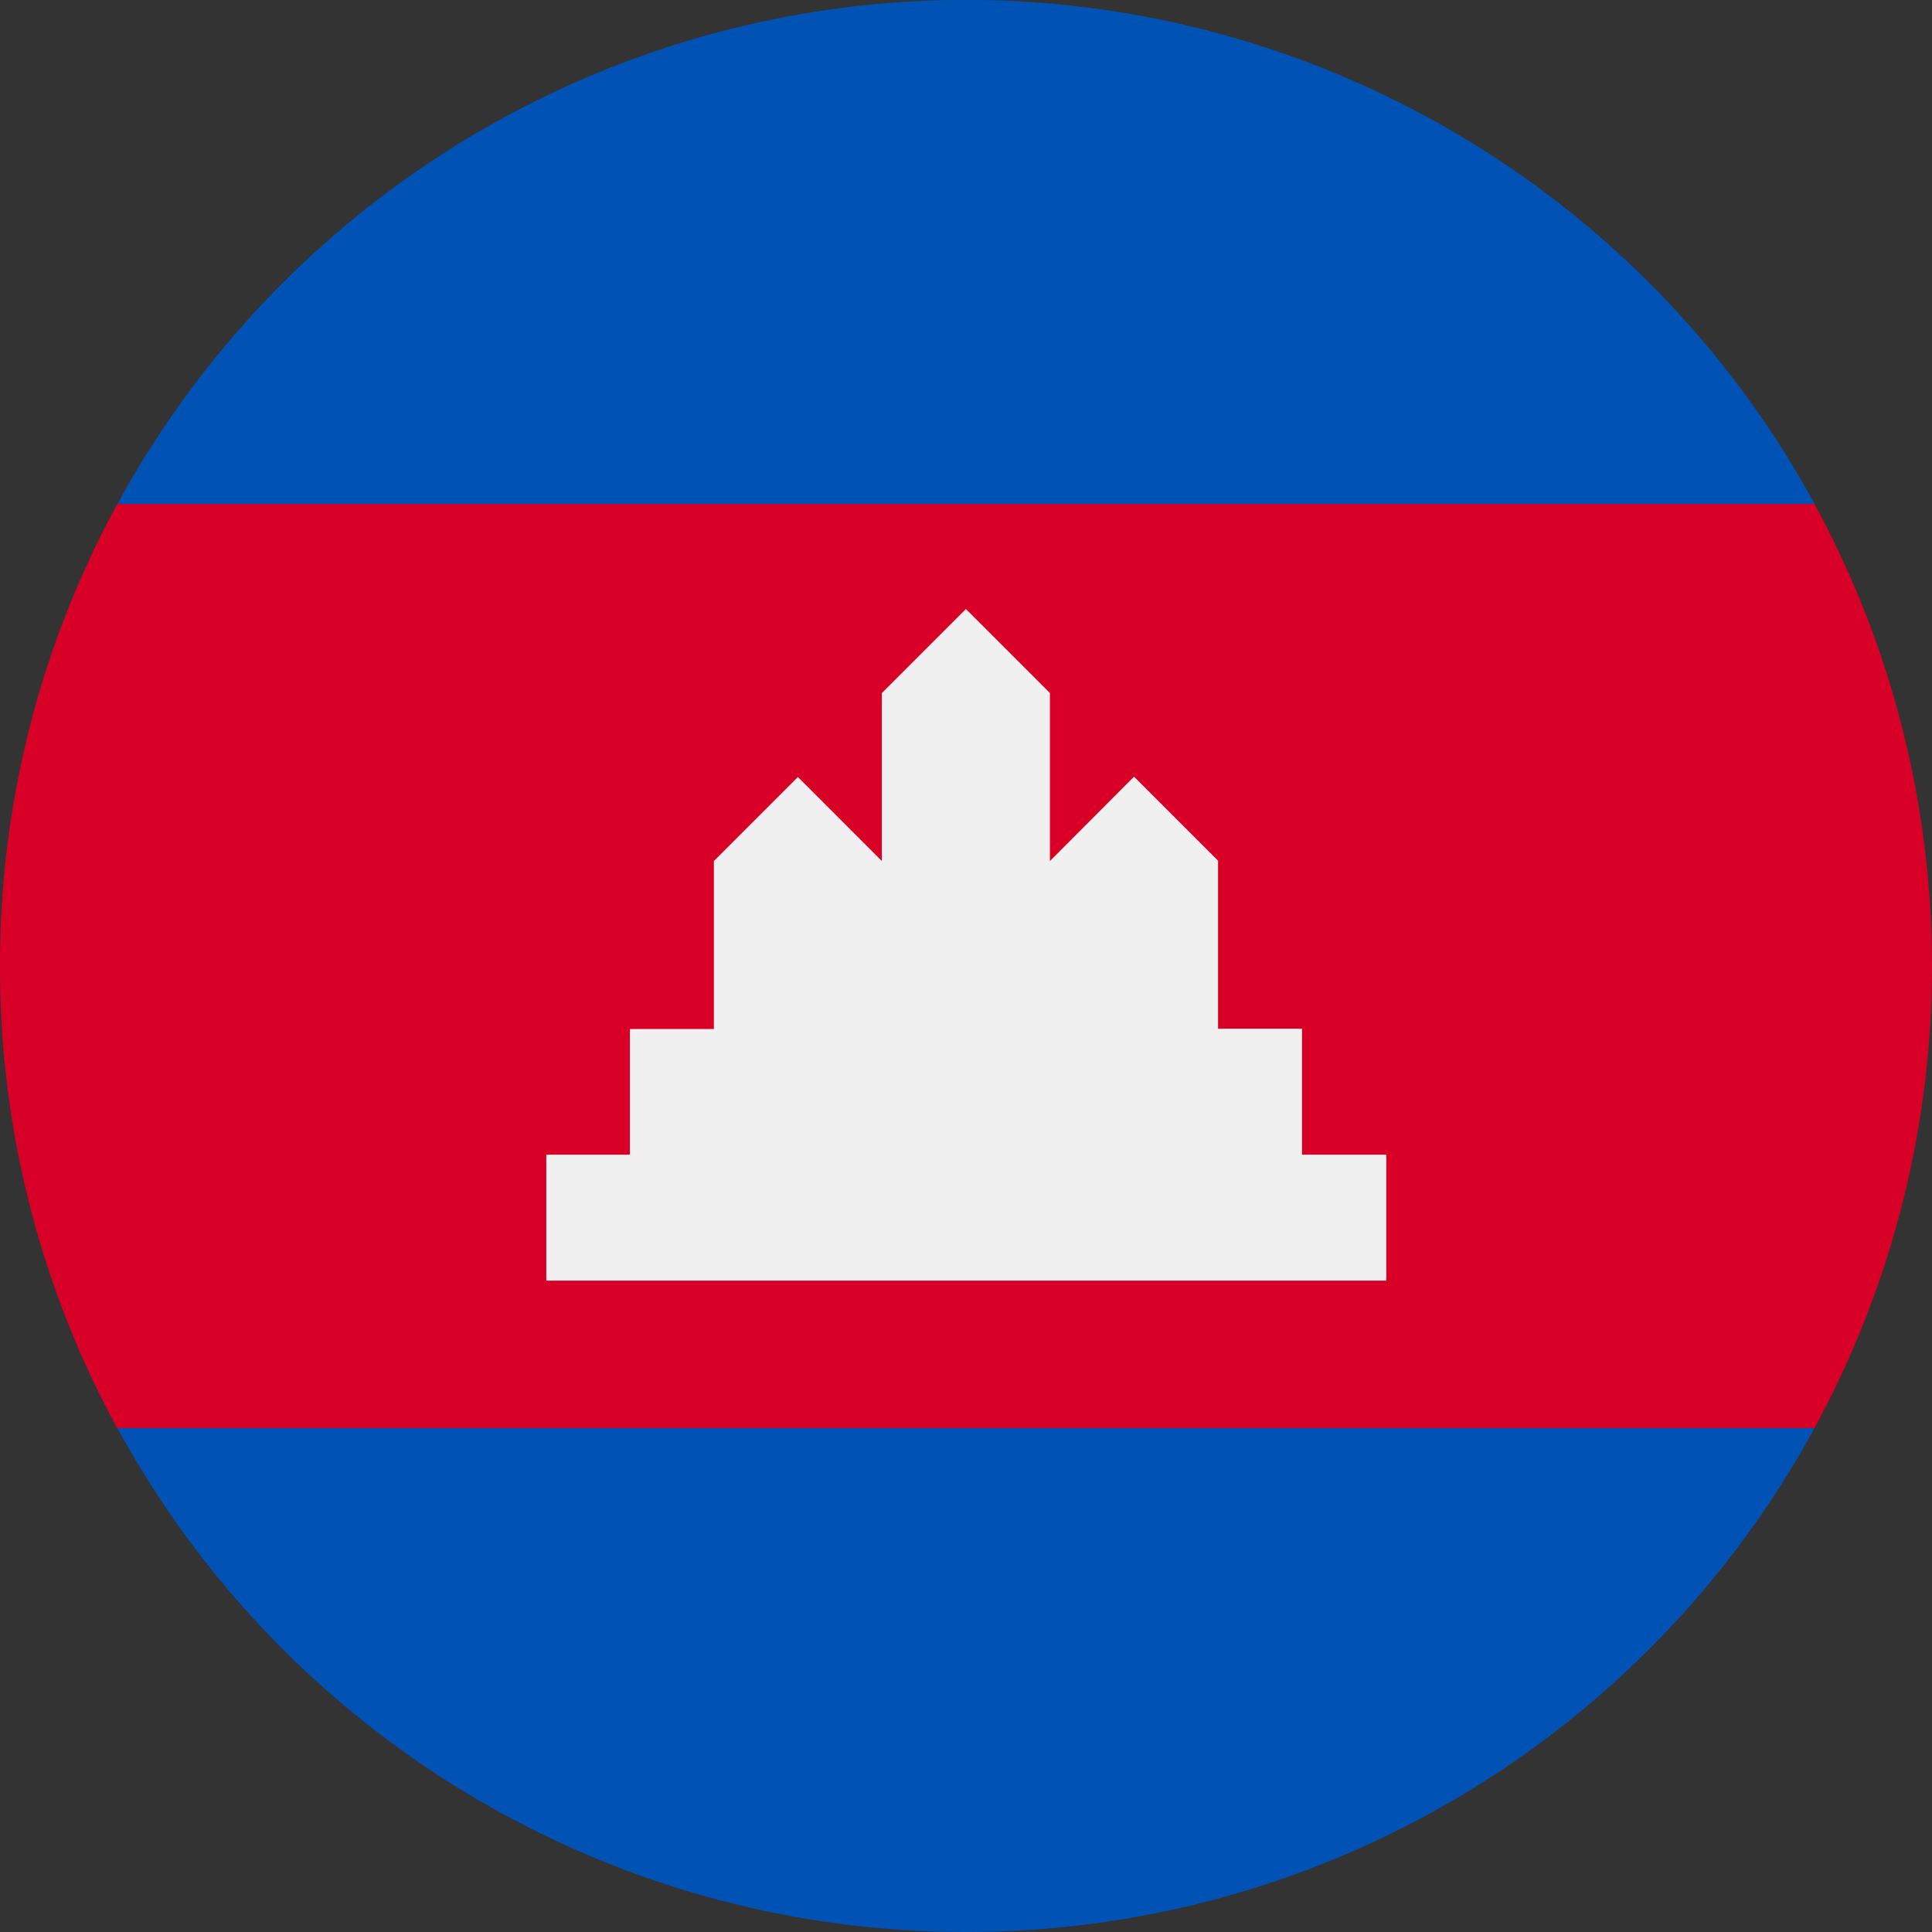 <svg xmlns="http://www.w3.org/2000/svg" width="28.003" height="28.003" viewBox="0 0 28.003 28.003">
  <rect x="0" y="0" width="28.003" height="28.003" fill="#333333" stroke="none"/>
  <g id="cambodia" transform="translate(0)">
    <path id="Path_23385" data-name="Path 23385" d="M0,119.218a13.939,13.939,0,0,0,1.7,6.7L14,127.132l12.3-1.218a14.021,14.021,0,0,0,0-13.393L14,111.3,1.7,112.522a13.939,13.939,0,0,0-1.7,6.7Z" transform="translate(0 -105.216)" fill="#d80027"/>
    <g id="Group_11356" data-name="Group 11356" transform="translate(1.702)">
      <path id="Path_23386" data-name="Path 23386" d="M31.127,7.305h24.6a14.006,14.006,0,0,0-24.6,0Z" transform="translate(-31.127)" fill="#0052b4"/>
      <path id="Path_23387" data-name="Path 23387" d="M43.426,385.74a14,14,0,0,0,12.3-7.305h-24.6a14,14,0,0,0,12.3,7.305Z" transform="translate(-31.127 -357.737)" fill="#0052b4"/>
    </g>
    <path id="Path_23388" data-name="Path 23388" d="M155.654,169.3v-1.826h-1.217v-2.435l-1.218-1.218L152,165.044v-2.435l-1.218-1.218-1.218,1.218v2.435l-1.217-1.218-1.218,1.218v2.435h-1.217V169.3H144.7v1.826h12.175V169.3Z" transform="translate(-136.782 -152.564)" fill="#f0f0f0"/>
  </g>
</svg>
